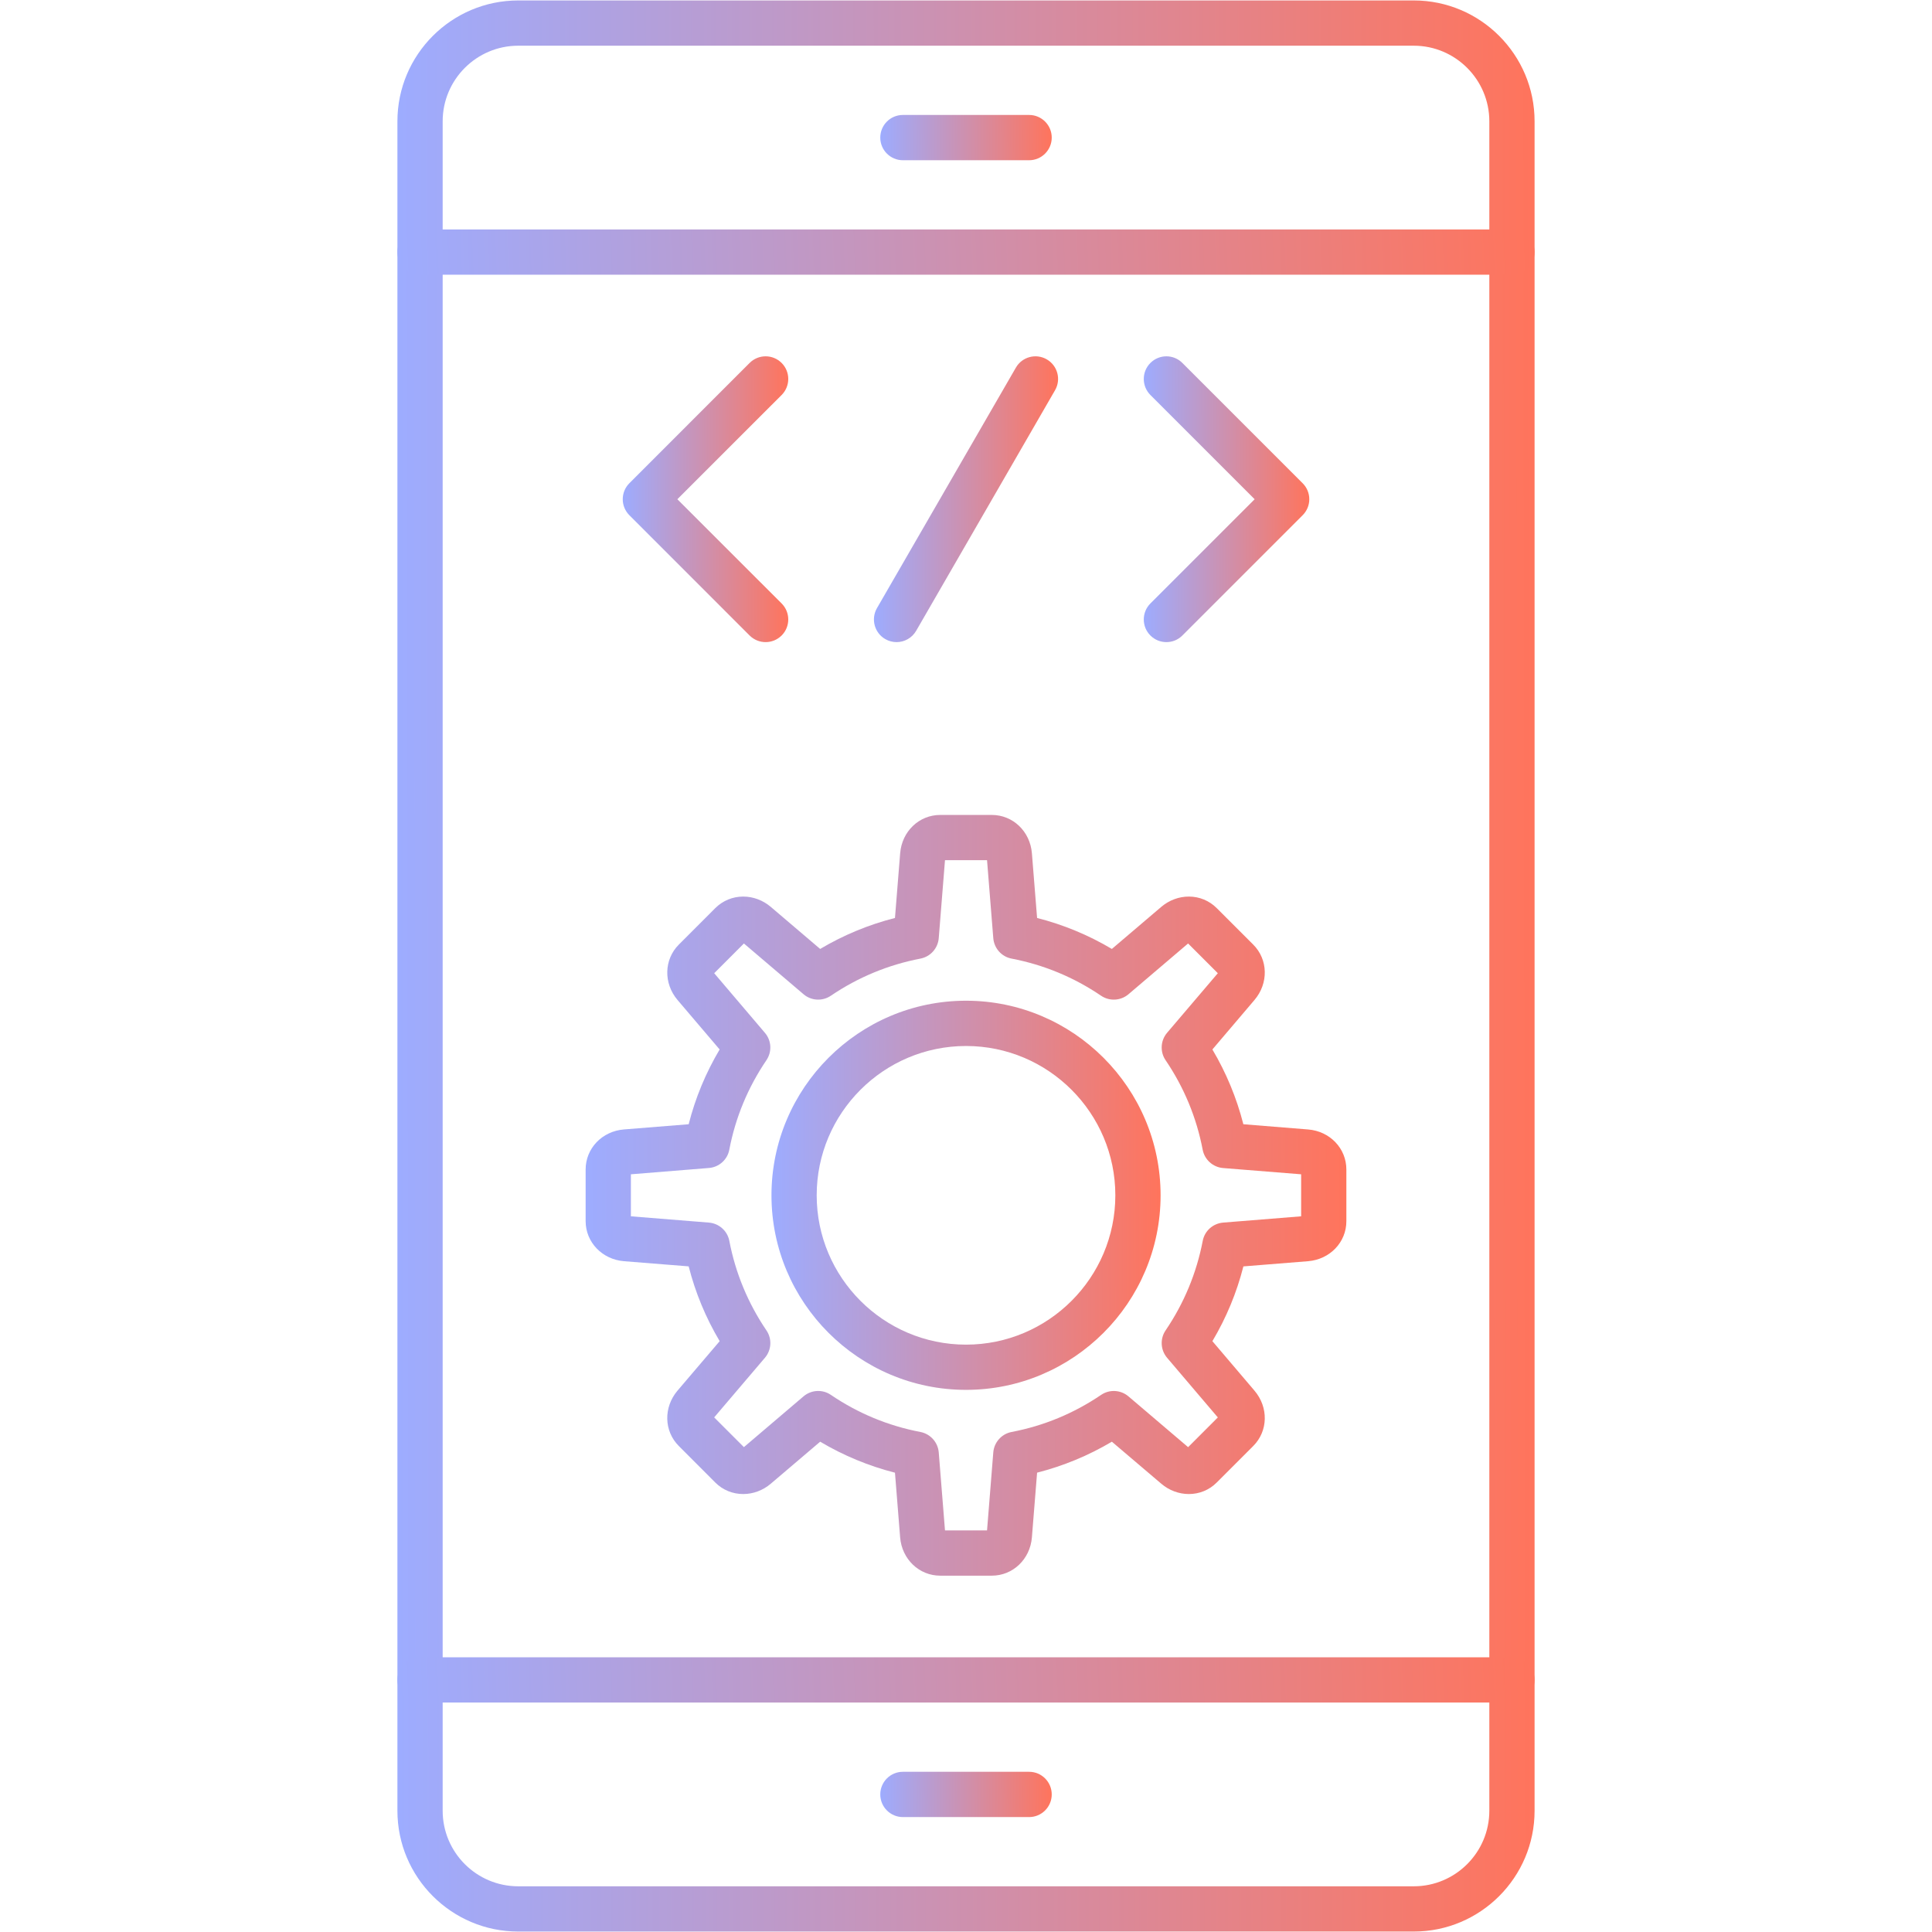 <svg width="64" height="64" viewBox="0 0 64 64" fill="none" xmlns="http://www.w3.org/2000/svg">
<path fill-rule="evenodd" clip-rule="evenodd" d="M25.363 21.271C25.17 21.271 24.979 21.198 24.831 21.051L20.848 17.067C20.708 16.926 20.629 16.736 20.629 16.538C20.629 16.339 20.708 16.148 20.848 16.008L24.831 12.024C25.125 11.73 25.599 11.73 25.893 12.024C26.185 12.316 26.185 12.791 25.893 13.084L22.438 16.538L25.893 19.991C26.185 20.284 26.185 20.759 25.893 21.051C25.745 21.198 25.554 21.271 25.363 21.271Z" fill="url(#paint0_linear_3929_5204)"/>
<path fill-rule="evenodd" clip-rule="evenodd" d="M38.638 21.271C38.447 21.271 38.254 21.198 38.108 21.051C37.816 20.759 37.816 20.284 38.108 19.991L41.562 16.538L38.108 13.084C37.816 12.791 37.816 12.316 38.108 12.024C38.401 11.73 38.876 11.73 39.168 12.024L43.152 16.008C43.293 16.148 43.372 16.339 43.372 16.538C43.372 16.736 43.293 16.926 43.152 17.067L39.168 21.051C39.022 21.198 38.831 21.271 38.638 21.271Z" fill="url(#paint1_linear_3929_5204)"/>
<path fill-rule="evenodd" clip-rule="evenodd" d="M29.699 21.271C29.573 21.271 29.443 21.239 29.325 21.17C28.967 20.964 28.844 20.505 29.05 20.146L33.652 12.179C33.858 11.82 34.317 11.697 34.675 11.904C35.034 12.111 35.157 12.57 34.949 12.928L30.349 20.896C30.21 21.136 29.959 21.271 29.699 21.271Z" fill="url(#paint2_linear_3929_5204)"/>
<path fill-rule="evenodd" clip-rule="evenodd" d="M32.855 52.196H31.145C30.447 52.196 29.877 51.651 29.818 50.928L29.647 48.785C28.774 48.562 27.944 48.218 27.169 47.758L25.532 49.151C25.273 49.371 24.949 49.492 24.619 49.492C24.27 49.492 23.942 49.358 23.695 49.111L22.487 47.901C21.992 47.407 21.975 46.617 22.445 46.065L23.84 44.428C23.379 43.651 23.035 42.822 22.813 41.95L20.669 41.779C19.947 41.72 19.4 41.15 19.4 40.451V38.741C19.4 38.042 19.945 37.472 20.669 37.414L22.813 37.242C23.034 36.37 23.379 35.54 23.839 34.765L22.445 33.127C21.975 32.574 21.993 31.785 22.487 31.291L23.695 30.082C23.942 29.836 24.27 29.7 24.619 29.7C24.949 29.7 25.273 29.821 25.532 30.041L27.169 31.435C27.944 30.975 28.774 30.631 29.647 30.409L29.819 28.265C29.877 27.541 30.447 26.996 31.145 26.996H32.855C33.554 26.996 34.124 27.541 34.183 28.265L34.355 30.409C35.227 30.631 36.057 30.975 36.832 31.435L38.469 30.041C38.728 29.821 39.052 29.7 39.382 29.7C39.732 29.7 40.059 29.836 40.305 30.082L41.515 31.291C42.009 31.785 42.027 32.574 41.555 33.127L40.162 34.765C40.622 35.541 40.965 36.37 41.188 37.242L43.332 37.415C44.055 37.472 44.6 38.042 44.6 38.741V40.451C44.602 41.15 44.055 41.72 43.332 41.779L41.189 41.951C40.967 42.822 40.623 43.653 40.162 44.428L41.555 46.066C42.027 46.619 42.009 47.407 41.515 47.901L40.305 49.111C40.059 49.358 39.732 49.492 39.382 49.492C39.052 49.492 38.728 49.371 38.47 49.151L36.832 47.758C36.057 48.218 35.227 48.561 34.355 48.784L34.183 50.928C34.124 51.651 33.554 52.196 32.855 52.196ZM31.304 50.697H32.697L32.904 48.112C32.932 47.776 33.179 47.5 33.51 47.436C34.577 47.233 35.574 46.819 36.475 46.208C36.755 46.017 37.125 46.039 37.383 46.258L39.358 47.939L40.342 46.954L38.662 44.979C38.443 44.721 38.422 44.35 38.612 44.071C39.223 43.17 39.637 42.172 39.842 41.106C39.904 40.775 40.182 40.528 40.518 40.5L43.102 40.292V38.9L40.517 38.693C40.18 38.665 39.904 38.417 39.84 38.086C39.637 37.02 39.223 36.023 38.612 35.121C38.422 34.843 38.443 34.471 38.66 34.214L40.342 32.239L39.357 31.254L37.383 32.935C37.125 33.154 36.754 33.174 36.475 32.985C35.574 32.373 34.577 31.96 33.51 31.755C33.179 31.692 32.932 31.415 32.904 31.079L32.697 28.495H31.304L31.097 31.079C31.069 31.415 30.822 31.691 30.49 31.755C29.424 31.96 28.425 32.373 27.524 32.984C27.245 33.174 26.874 33.154 26.618 32.935L24.643 31.254L23.659 32.239L25.339 34.214C25.558 34.47 25.578 34.841 25.389 35.12C24.777 36.021 24.363 37.019 24.159 38.085C24.097 38.416 23.819 38.665 23.483 38.691L20.899 38.9V40.292L23.484 40.5C23.82 40.528 24.097 40.775 24.16 41.106C24.364 42.171 24.778 43.17 25.389 44.071C25.579 44.35 25.558 44.721 25.34 44.977L23.658 46.953L24.643 47.938L26.618 46.256C26.875 46.038 27.247 46.017 27.525 46.208C28.425 46.819 29.423 47.233 30.49 47.436C30.822 47.5 31.069 47.778 31.097 48.112L31.304 50.697Z" fill="url(#paint3_linear_3929_5204)"/>
<path fill-rule="evenodd" clip-rule="evenodd" d="M32.001 46.041C28.447 46.041 25.556 43.15 25.556 39.596C25.556 36.043 28.447 33.15 32.001 33.15C35.554 33.15 38.446 36.043 38.446 39.596C38.446 43.15 35.554 46.041 32.001 46.041ZM32.001 34.65C29.273 34.65 27.054 36.869 27.054 39.596C27.054 42.324 29.273 44.543 32.001 44.543C34.728 44.543 36.947 42.324 36.947 39.596C36.947 36.869 34.728 34.65 32.001 34.65Z" fill="url(#paint4_linear_3929_5204)"/>
<path fill-rule="evenodd" clip-rule="evenodd" d="M46.833 63.985H17.168C14.96 63.985 13.165 62.19 13.165 59.983V4.018C13.165 1.81 14.96 0.015 17.168 0.015H46.833C49.04 0.015 50.835 1.81 50.835 4.018V59.983C50.835 62.19 49.04 63.985 46.833 63.985ZM17.168 1.514C15.786 1.514 14.664 2.638 14.664 4.018V59.983C14.664 61.364 15.786 62.486 17.168 62.486H46.833C48.212 62.486 49.336 61.364 49.336 59.983V4.018C49.336 2.638 48.212 1.514 46.833 1.514H17.168Z" fill="url(#paint5_linear_3929_5204)"/>
<path fill-rule="evenodd" clip-rule="evenodd" d="M50.086 9.1H13.915C13.5 9.1 13.165 8.765 13.165 8.351C13.165 7.938 13.5 7.601 13.915 7.601H50.086C50.5 7.601 50.835 7.938 50.835 8.351C50.835 8.765 50.5 9.1 50.086 9.1Z" fill="url(#paint6_linear_3929_5204)"/>
<path fill-rule="evenodd" clip-rule="evenodd" d="M50.086 56.399H13.915C13.5 56.399 13.165 56.064 13.165 55.649C13.165 55.235 13.5 54.9 13.915 54.9H50.086C50.5 54.9 50.835 55.235 50.835 55.649C50.835 56.064 50.5 56.399 50.086 56.399Z" fill="url(#paint7_linear_3929_5204)"/>
<path fill-rule="evenodd" clip-rule="evenodd" d="M34.091 60.193H29.909C29.495 60.193 29.16 59.856 29.16 59.443C29.16 59.029 29.495 58.693 29.909 58.693H34.091C34.505 58.693 34.84 59.029 34.84 59.443C34.84 59.856 34.505 60.193 34.091 60.193Z" fill="url(#paint8_linear_3929_5204)"/>
<path fill-rule="evenodd" clip-rule="evenodd" d="M34.091 5.308H29.909C29.495 5.308 29.16 4.971 29.16 4.558C29.16 4.144 29.495 3.808 29.909 3.808H34.091C34.505 3.808 34.84 4.144 34.84 4.558C34.84 4.971 34.505 5.308 34.091 5.308Z" fill="url(#paint9_linear_3929_5204)"/>
<defs>
<linearGradient id="paint0_linear_3929_5204" x1="26.112" y1="16.537" x2="20.628" y2="16.542" gradientUnits="userSpaceOnUse">
<stop stop-color="#FF745C"/>
<stop offset="1" stop-color="#9DACFF"/>
</linearGradient>
<linearGradient id="paint1_linear_3929_5204" x1="43.372" y1="16.537" x2="37.888" y2="16.542" gradientUnits="userSpaceOnUse">
<stop stop-color="#FF745C"/>
<stop offset="1" stop-color="#9DACFF"/>
</linearGradient>
<linearGradient id="paint2_linear_3929_5204" x1="35.05" y1="16.538" x2="28.949" y2="16.544" gradientUnits="userSpaceOnUse">
<stop stop-color="#FF745C"/>
<stop offset="1" stop-color="#9DACFF"/>
</linearGradient>
<linearGradient id="paint3_linear_3929_5204" x1="44.6" y1="39.596" x2="19.396" y2="39.636" gradientUnits="userSpaceOnUse">
<stop stop-color="#FF745C"/>
<stop offset="1" stop-color="#9DACFF"/>
</linearGradient>
<linearGradient id="paint4_linear_3929_5204" x1="38.446" y1="39.596" x2="25.554" y2="39.616" gradientUnits="userSpaceOnUse">
<stop stop-color="#FF745C"/>
<stop offset="1" stop-color="#9DACFF"/>
</linearGradient>
<linearGradient id="paint5_linear_3929_5204" x1="50.835" y1="32" x2="13.159" y2="32.035" gradientUnits="userSpaceOnUse">
<stop stop-color="#FF745C"/>
<stop offset="1" stop-color="#9DACFF"/>
</linearGradient>
<linearGradient id="paint6_linear_3929_5204" x1="50.835" y1="8.351" x2="13.216" y2="9.823" gradientUnits="userSpaceOnUse">
<stop stop-color="#FF745C"/>
<stop offset="1" stop-color="#9DACFF"/>
</linearGradient>
<linearGradient id="paint7_linear_3929_5204" x1="50.835" y1="55.649" x2="13.216" y2="57.122" gradientUnits="userSpaceOnUse">
<stop stop-color="#FF745C"/>
<stop offset="1" stop-color="#9DACFF"/>
</linearGradient>
<linearGradient id="paint8_linear_3929_5204" x1="34.84" y1="59.443" x2="29.159" y2="59.476" gradientUnits="userSpaceOnUse">
<stop stop-color="#FF745C"/>
<stop offset="1" stop-color="#9DACFF"/>
</linearGradient>
<linearGradient id="paint9_linear_3929_5204" x1="34.84" y1="4.558" x2="29.159" y2="4.591" gradientUnits="userSpaceOnUse">
<stop stop-color="#FF745C"/>
<stop offset="1" stop-color="#9DACFF"/>
</linearGradient>
</defs>
</svg>
